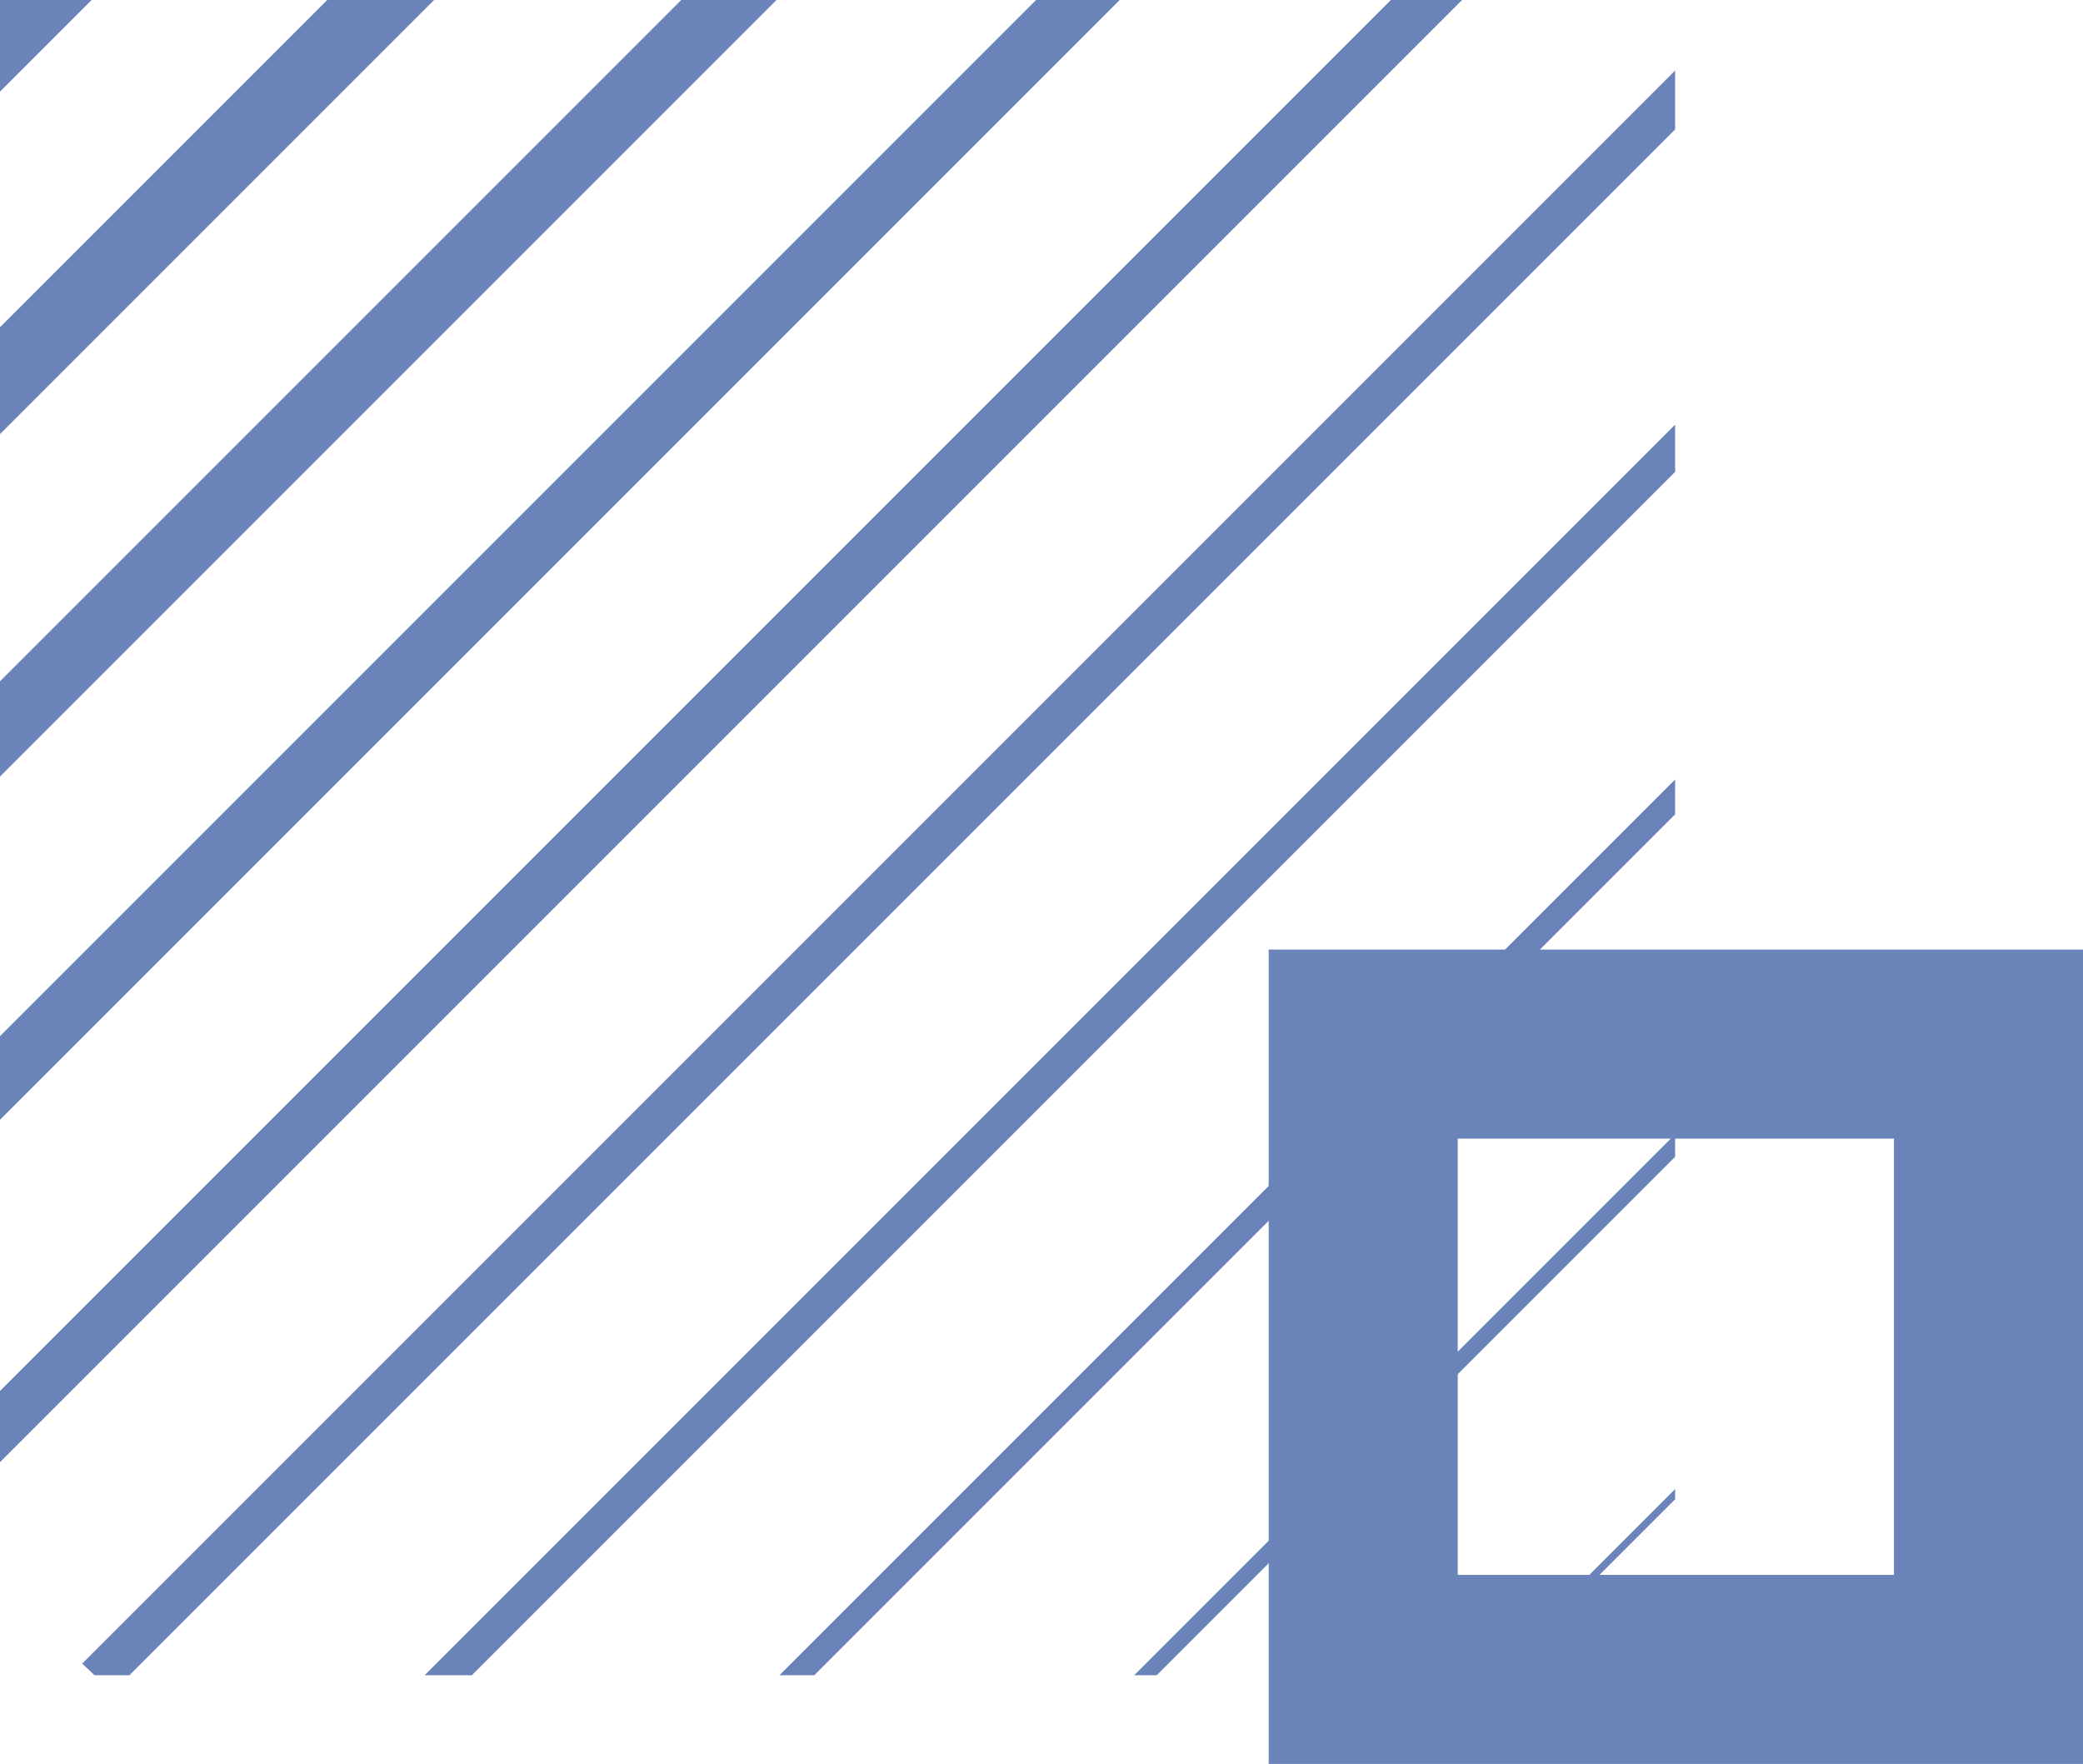 <?xml version="1.0" encoding="UTF-8"?>
<svg id="Calque_1" version="1.1" viewBox="0 0 286.5 242.6" xmlns="http://www.w3.org/2000/svg">
 <!-- Generator: Adobe Illustrator 29.8.0, SVG Export Plug-In . SVG Version: 2.1.1 Build 160)  -->
 <defs>
  <style>.st0 {
        fill: #6a83b9;
      }</style>
 </defs>
 <polygon class="st0" points="0 0 0 12.6 12.6 0"/>
 <polygon class="st0" points="45 0 0 45 0 59.7 59.7 0"/>
 <polygon class="st0" points="93.7 0 0 93.7 0 106.8 106.8 0"/>
 <polygon class="st0" points="142.5 0 0 142.5 0 154 154 0"/>
 <polygon class="st0" points="191.3 0 0 191.3 0 201.1 201.1 0"/>
 <polygon class="st0" points="11.3 228.8 13 230.4 17.8 230.4 230.4 17.8 230.4 9.7"/>
 <polygon class="st0" points="58.4 230.4 64.9 230.4 230.4 64.9 230.4 58.4"/>
 <polygon class="st0" points="107.2 230.4 112 230.4 230.4 112 230.4 107.2"/>
 <polygon class="st0" points="156 230.4 159.1 230.4 230.4 159.1 230.4 156"/>
 <polygon class="st0" points="204.8 230.4 206.2 230.4 230.4 206.2 230.4 204.8"/>
 <path class="st0" d="m174.5 130.6v112h112v-112h-112zm86 86h-60v-60h60v60z"/>
</svg>
